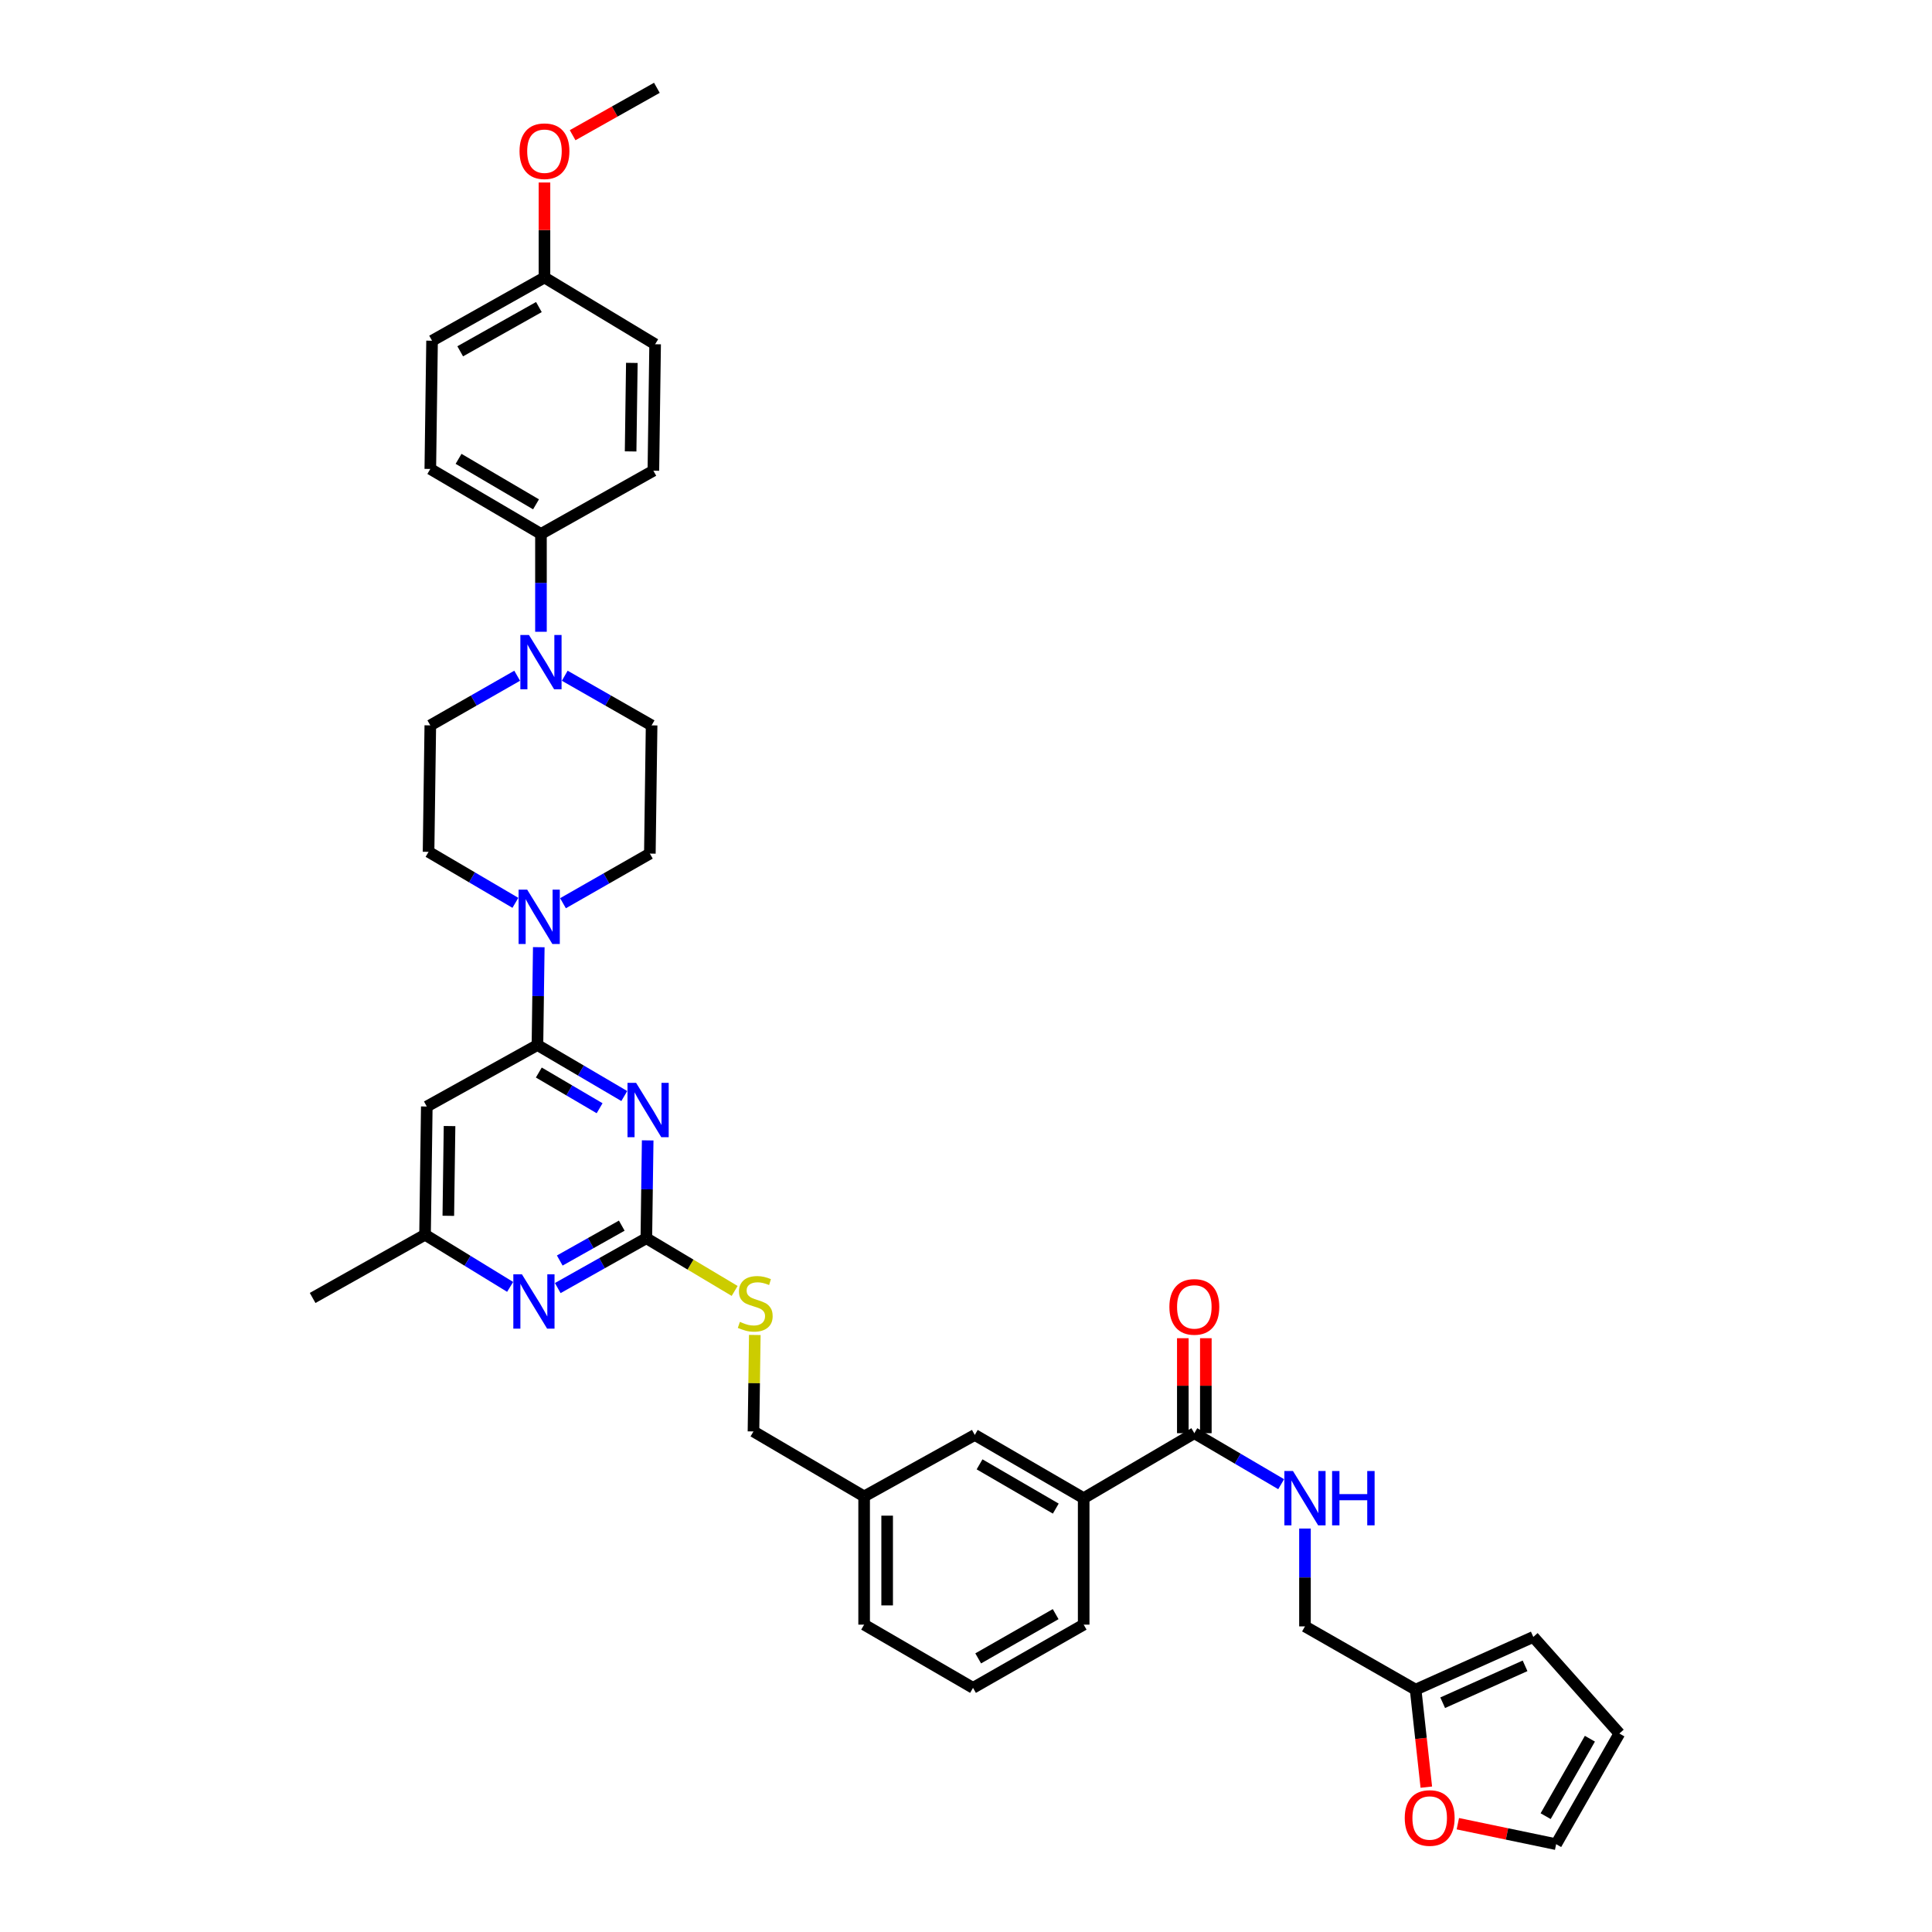 <?xml version='1.0' encoding='iso-8859-1'?>
<svg version='1.1' baseProfile='full'
              xmlns='http://www.w3.org/2000/svg'
                      xmlns:rdkit='http://www.rdkit.org/xml'
                      xmlns:xlink='http://www.w3.org/1999/xlink'
                  xml:space='preserve'
width='1000px' height='1000px' viewBox='0 0 1000 1000'>
<!-- END OF HEADER -->
<rect style='opacity:1.0;fill:#FFFFFF;stroke:none' width='1000' height='1000' x='0' y='0'> </rect>
<path class='bond-0' d='M 754.58,943.947 L 780.019,949.246' style='fill:none;fill-rule:evenodd;stroke:#FF0000;stroke-width:6px;stroke-linecap:butt;stroke-linejoin:miter;stroke-opacity:1' />
<path class='bond-0' d='M 780.019,949.246 L 805.457,954.545' style='fill:none;fill-rule:evenodd;stroke:#000000;stroke-width:6px;stroke-linecap:butt;stroke-linejoin:miter;stroke-opacity:1' />
<path class='bond-1' d='M 738.26,925.023 L 735.493,899.785' style='fill:none;fill-rule:evenodd;stroke:#FF0000;stroke-width:6px;stroke-linecap:butt;stroke-linejoin:miter;stroke-opacity:1' />
<path class='bond-1' d='M 735.493,899.785 L 732.727,874.547' style='fill:none;fill-rule:evenodd;stroke:#000000;stroke-width:6px;stroke-linecap:butt;stroke-linejoin:miter;stroke-opacity:1' />
<path class='bond-2' d='M 618.184,741.821 L 640.656,755.019' style='fill:none;fill-rule:evenodd;stroke:#000000;stroke-width:6px;stroke-linecap:butt;stroke-linejoin:miter;stroke-opacity:1' />
<path class='bond-2' d='M 640.656,755.019 L 663.128,768.216' style='fill:none;fill-rule:evenodd;stroke:#0000FF;stroke-width:6px;stroke-linecap:butt;stroke-linejoin:miter;stroke-opacity:1' />
<path class='bond-3' d='M 624.141,741.821 L 624.141,717.239' style='fill:none;fill-rule:evenodd;stroke:#000000;stroke-width:6px;stroke-linecap:butt;stroke-linejoin:miter;stroke-opacity:1' />
<path class='bond-3' d='M 624.141,717.239 L 624.141,692.656' style='fill:none;fill-rule:evenodd;stroke:#FF0000;stroke-width:6px;stroke-linecap:butt;stroke-linejoin:miter;stroke-opacity:1' />
<path class='bond-3' d='M 612.226,741.821 L 612.226,717.239' style='fill:none;fill-rule:evenodd;stroke:#000000;stroke-width:6px;stroke-linecap:butt;stroke-linejoin:miter;stroke-opacity:1' />
<path class='bond-3' d='M 612.226,717.239 L 612.226,692.656' style='fill:none;fill-rule:evenodd;stroke:#FF0000;stroke-width:6px;stroke-linecap:butt;stroke-linejoin:miter;stroke-opacity:1' />
<path class='bond-4' d='M 618.184,741.821 L 560.909,775.453' style='fill:none;fill-rule:evenodd;stroke:#000000;stroke-width:6px;stroke-linecap:butt;stroke-linejoin:miter;stroke-opacity:1' />
<path class='bond-5' d='M 675.452,791.171 L 675.452,816.493' style='fill:none;fill-rule:evenodd;stroke:#0000FF;stroke-width:6px;stroke-linecap:butt;stroke-linejoin:miter;stroke-opacity:1' />
<path class='bond-5' d='M 675.452,816.493 L 675.452,841.816' style='fill:none;fill-rule:evenodd;stroke:#000000;stroke-width:6px;stroke-linecap:butt;stroke-linejoin:miter;stroke-opacity:1' />
<path class='bond-6' d='M 805.457,954.545 L 838.182,897.271' style='fill:none;fill-rule:evenodd;stroke:#000000;stroke-width:6px;stroke-linecap:butt;stroke-linejoin:miter;stroke-opacity:1' />
<path class='bond-6' d='M 800.021,940.044 L 822.928,899.951' style='fill:none;fill-rule:evenodd;stroke:#000000;stroke-width:6px;stroke-linecap:butt;stroke-linejoin:miter;stroke-opacity:1' />
<path class='bond-7' d='M 280.002,327.006 L 280.002,301.684' style='fill:none;fill-rule:evenodd;stroke:#0000FF;stroke-width:6px;stroke-linecap:butt;stroke-linejoin:miter;stroke-opacity:1' />
<path class='bond-7' d='M 280.002,301.684 L 280.002,276.361' style='fill:none;fill-rule:evenodd;stroke:#000000;stroke-width:6px;stroke-linecap:butt;stroke-linejoin:miter;stroke-opacity:1' />
<path class='bond-8' d='M 267.689,349.76 L 245.208,362.608' style='fill:none;fill-rule:evenodd;stroke:#0000FF;stroke-width:6px;stroke-linecap:butt;stroke-linejoin:miter;stroke-opacity:1' />
<path class='bond-8' d='M 245.208,362.608 L 222.727,375.455' style='fill:none;fill-rule:evenodd;stroke:#000000;stroke-width:6px;stroke-linecap:butt;stroke-linejoin:miter;stroke-opacity:1' />
<path class='bond-9' d='M 292.314,349.761 L 314.792,362.608' style='fill:none;fill-rule:evenodd;stroke:#0000FF;stroke-width:6px;stroke-linecap:butt;stroke-linejoin:miter;stroke-opacity:1' />
<path class='bond-9' d='M 314.792,362.608 L 337.27,375.455' style='fill:none;fill-rule:evenodd;stroke:#000000;stroke-width:6px;stroke-linecap:butt;stroke-linejoin:miter;stroke-opacity:1' />
<path class='bond-10' d='M 266.765,467.306 L 244.292,454.109' style='fill:none;fill-rule:evenodd;stroke:#0000FF;stroke-width:6px;stroke-linecap:butt;stroke-linejoin:miter;stroke-opacity:1' />
<path class='bond-10' d='M 244.292,454.109 L 221.82,440.911' style='fill:none;fill-rule:evenodd;stroke:#000000;stroke-width:6px;stroke-linecap:butt;stroke-linejoin:miter;stroke-opacity:1' />
<path class='bond-11' d='M 278.873,490.261 L 278.527,515.584' style='fill:none;fill-rule:evenodd;stroke:#0000FF;stroke-width:6px;stroke-linecap:butt;stroke-linejoin:miter;stroke-opacity:1' />
<path class='bond-11' d='M 278.527,515.584 L 278.181,540.906' style='fill:none;fill-rule:evenodd;stroke:#000000;stroke-width:6px;stroke-linecap:butt;stroke-linejoin:miter;stroke-opacity:1' />
<path class='bond-12' d='M 291.401,467.508 L 313.882,454.663' style='fill:none;fill-rule:evenodd;stroke:#0000FF;stroke-width:6px;stroke-linecap:butt;stroke-linejoin:miter;stroke-opacity:1' />
<path class='bond-12' d='M 313.882,454.663 L 336.363,441.818' style='fill:none;fill-rule:evenodd;stroke:#000000;stroke-width:6px;stroke-linecap:butt;stroke-linejoin:miter;stroke-opacity:1' />
<path class='bond-13' d='M 280.002,276.361 L 222.727,242.73' style='fill:none;fill-rule:evenodd;stroke:#000000;stroke-width:6px;stroke-linecap:butt;stroke-linejoin:miter;stroke-opacity:1' />
<path class='bond-13' d='M 277.443,261.042 L 237.351,237.5' style='fill:none;fill-rule:evenodd;stroke:#000000;stroke-width:6px;stroke-linecap:butt;stroke-linejoin:miter;stroke-opacity:1' />
<path class='bond-14' d='M 280.002,276.361 L 338.183,243.636' style='fill:none;fill-rule:evenodd;stroke:#000000;stroke-width:6px;stroke-linecap:butt;stroke-linejoin:miter;stroke-opacity:1' />
<path class='bond-15' d='M 380.255,668.186 L 357.399,654.546' style='fill:none;fill-rule:evenodd;stroke:#CCCC00;stroke-width:6px;stroke-linecap:butt;stroke-linejoin:miter;stroke-opacity:1' />
<path class='bond-15' d='M 357.399,654.546 L 334.543,640.907' style='fill:none;fill-rule:evenodd;stroke:#000000;stroke-width:6px;stroke-linecap:butt;stroke-linejoin:miter;stroke-opacity:1' />
<path class='bond-16' d='M 390.685,690.978 L 390.341,715.943' style='fill:none;fill-rule:evenodd;stroke:#CCCC00;stroke-width:6px;stroke-linecap:butt;stroke-linejoin:miter;stroke-opacity:1' />
<path class='bond-16' d='M 390.341,715.943 L 389.998,740.908' style='fill:none;fill-rule:evenodd;stroke:#000000;stroke-width:6px;stroke-linecap:butt;stroke-linejoin:miter;stroke-opacity:1' />
<path class='bond-17' d='M 220.906,572.73 L 220,639.093' style='fill:none;fill-rule:evenodd;stroke:#000000;stroke-width:6px;stroke-linecap:butt;stroke-linejoin:miter;stroke-opacity:1' />
<path class='bond-17' d='M 232.684,582.848 L 232.049,629.302' style='fill:none;fill-rule:evenodd;stroke:#000000;stroke-width:6px;stroke-linecap:butt;stroke-linejoin:miter;stroke-opacity:1' />
<path class='bond-18' d='M 220.906,572.73 L 278.181,540.906' style='fill:none;fill-rule:evenodd;stroke:#000000;stroke-width:6px;stroke-linecap:butt;stroke-linejoin:miter;stroke-opacity:1' />
<path class='bond-19' d='M 220,639.093 L 161.818,671.818' style='fill:none;fill-rule:evenodd;stroke:#000000;stroke-width:6px;stroke-linecap:butt;stroke-linejoin:miter;stroke-opacity:1' />
<path class='bond-20' d='M 220,639.093 L 242.022,652.591' style='fill:none;fill-rule:evenodd;stroke:#000000;stroke-width:6px;stroke-linecap:butt;stroke-linejoin:miter;stroke-opacity:1' />
<path class='bond-20' d='M 242.022,652.591 L 264.045,666.09' style='fill:none;fill-rule:evenodd;stroke:#0000FF;stroke-width:6px;stroke-linecap:butt;stroke-linejoin:miter;stroke-opacity:1' />
<path class='bond-21' d='M 288.693,666.701 L 311.618,653.804' style='fill:none;fill-rule:evenodd;stroke:#0000FF;stroke-width:6px;stroke-linecap:butt;stroke-linejoin:miter;stroke-opacity:1' />
<path class='bond-21' d='M 311.618,653.804 L 334.543,640.907' style='fill:none;fill-rule:evenodd;stroke:#000000;stroke-width:6px;stroke-linecap:butt;stroke-linejoin:miter;stroke-opacity:1' />
<path class='bond-21' d='M 289.729,652.448 L 305.776,643.42' style='fill:none;fill-rule:evenodd;stroke:#0000FF;stroke-width:6px;stroke-linecap:butt;stroke-linejoin:miter;stroke-opacity:1' />
<path class='bond-21' d='M 305.776,643.42 L 321.824,634.392' style='fill:none;fill-rule:evenodd;stroke:#000000;stroke-width:6px;stroke-linecap:butt;stroke-linejoin:miter;stroke-opacity:1' />
<path class='bond-22' d='M 334.543,640.907 L 334.891,615.585' style='fill:none;fill-rule:evenodd;stroke:#000000;stroke-width:6px;stroke-linecap:butt;stroke-linejoin:miter;stroke-opacity:1' />
<path class='bond-22' d='M 334.891,615.585 L 335.24,590.262' style='fill:none;fill-rule:evenodd;stroke:#0000FF;stroke-width:6px;stroke-linecap:butt;stroke-linejoin:miter;stroke-opacity:1' />
<path class='bond-23' d='M 323.132,567.306 L 300.657,554.106' style='fill:none;fill-rule:evenodd;stroke:#0000FF;stroke-width:6px;stroke-linecap:butt;stroke-linejoin:miter;stroke-opacity:1' />
<path class='bond-23' d='M 300.657,554.106 L 278.181,540.906' style='fill:none;fill-rule:evenodd;stroke:#000000;stroke-width:6px;stroke-linecap:butt;stroke-linejoin:miter;stroke-opacity:1' />
<path class='bond-23' d='M 310.356,573.62 L 294.623,564.38' style='fill:none;fill-rule:evenodd;stroke:#0000FF;stroke-width:6px;stroke-linecap:butt;stroke-linejoin:miter;stroke-opacity:1' />
<path class='bond-23' d='M 294.623,564.38 L 278.89,555.139' style='fill:none;fill-rule:evenodd;stroke:#000000;stroke-width:6px;stroke-linecap:butt;stroke-linejoin:miter;stroke-opacity:1' />
<path class='bond-24' d='M 447.272,774.546 L 447.272,840.909' style='fill:none;fill-rule:evenodd;stroke:#000000;stroke-width:6px;stroke-linecap:butt;stroke-linejoin:miter;stroke-opacity:1' />
<path class='bond-24' d='M 459.187,784.501 L 459.187,830.955' style='fill:none;fill-rule:evenodd;stroke:#000000;stroke-width:6px;stroke-linecap:butt;stroke-linejoin:miter;stroke-opacity:1' />
<path class='bond-25' d='M 447.272,774.546 L 504.547,742.728' style='fill:none;fill-rule:evenodd;stroke:#000000;stroke-width:6px;stroke-linecap:butt;stroke-linejoin:miter;stroke-opacity:1' />
<path class='bond-26' d='M 447.272,774.546 L 389.998,740.908' style='fill:none;fill-rule:evenodd;stroke:#000000;stroke-width:6px;stroke-linecap:butt;stroke-linejoin:miter;stroke-opacity:1' />
<path class='bond-27' d='M 447.272,840.909 L 503.634,873.634' style='fill:none;fill-rule:evenodd;stroke:#000000;stroke-width:6px;stroke-linecap:butt;stroke-linejoin:miter;stroke-opacity:1' />
<path class='bond-28' d='M 503.634,873.634 L 560.909,840.909' style='fill:none;fill-rule:evenodd;stroke:#000000;stroke-width:6px;stroke-linecap:butt;stroke-linejoin:miter;stroke-opacity:1' />
<path class='bond-28' d='M 506.314,858.38 L 546.407,835.473' style='fill:none;fill-rule:evenodd;stroke:#000000;stroke-width:6px;stroke-linecap:butt;stroke-linejoin:miter;stroke-opacity:1' />
<path class='bond-29' d='M 560.909,840.909 L 560.909,775.453' style='fill:none;fill-rule:evenodd;stroke:#000000;stroke-width:6px;stroke-linecap:butt;stroke-linejoin:miter;stroke-opacity:1' />
<path class='bond-30' d='M 560.909,775.453 L 504.547,742.728' style='fill:none;fill-rule:evenodd;stroke:#000000;stroke-width:6px;stroke-linecap:butt;stroke-linejoin:miter;stroke-opacity:1' />
<path class='bond-30' d='M 546.472,780.848 L 507.019,757.94' style='fill:none;fill-rule:evenodd;stroke:#000000;stroke-width:6px;stroke-linecap:butt;stroke-linejoin:miter;stroke-opacity:1' />
<path class='bond-31' d='M 222.727,242.73 L 223.634,176.36' style='fill:none;fill-rule:evenodd;stroke:#000000;stroke-width:6px;stroke-linecap:butt;stroke-linejoin:miter;stroke-opacity:1' />
<path class='bond-32' d='M 338.183,243.636 L 339.09,178.18' style='fill:none;fill-rule:evenodd;stroke:#000000;stroke-width:6px;stroke-linecap:butt;stroke-linejoin:miter;stroke-opacity:1' />
<path class='bond-32' d='M 326.406,233.653 L 327.041,187.834' style='fill:none;fill-rule:evenodd;stroke:#000000;stroke-width:6px;stroke-linecap:butt;stroke-linejoin:miter;stroke-opacity:1' />
<path class='bond-33' d='M 281.815,143.635 L 339.09,178.18' style='fill:none;fill-rule:evenodd;stroke:#000000;stroke-width:6px;stroke-linecap:butt;stroke-linejoin:miter;stroke-opacity:1' />
<path class='bond-34' d='M 281.815,143.635 L 281.815,119.053' style='fill:none;fill-rule:evenodd;stroke:#000000;stroke-width:6px;stroke-linecap:butt;stroke-linejoin:miter;stroke-opacity:1' />
<path class='bond-34' d='M 281.815,119.053 L 281.815,94.47' style='fill:none;fill-rule:evenodd;stroke:#FF0000;stroke-width:6px;stroke-linecap:butt;stroke-linejoin:miter;stroke-opacity:1' />
<path class='bond-35' d='M 281.815,143.635 L 223.634,176.36' style='fill:none;fill-rule:evenodd;stroke:#000000;stroke-width:6px;stroke-linecap:butt;stroke-linejoin:miter;stroke-opacity:1' />
<path class='bond-35' d='M 278.929,158.929 L 238.202,181.836' style='fill:none;fill-rule:evenodd;stroke:#000000;stroke-width:6px;stroke-linecap:butt;stroke-linejoin:miter;stroke-opacity:1' />
<path class='bond-36' d='M 222.727,375.455 L 221.82,440.911' style='fill:none;fill-rule:evenodd;stroke:#000000;stroke-width:6px;stroke-linecap:butt;stroke-linejoin:miter;stroke-opacity:1' />
<path class='bond-37' d='M 337.27,375.455 L 336.363,441.818' style='fill:none;fill-rule:evenodd;stroke:#000000;stroke-width:6px;stroke-linecap:butt;stroke-linejoin:miter;stroke-opacity:1' />
<path class='bond-38' d='M 296.391,69.981 L 318.194,57.718' style='fill:none;fill-rule:evenodd;stroke:#FF0000;stroke-width:6px;stroke-linecap:butt;stroke-linejoin:miter;stroke-opacity:1' />
<path class='bond-38' d='M 318.194,57.718 L 339.997,45.455' style='fill:none;fill-rule:evenodd;stroke:#000000;stroke-width:6px;stroke-linecap:butt;stroke-linejoin:miter;stroke-opacity:1' />
<path class='bond-39' d='M 838.182,897.271 L 793.636,847.27' style='fill:none;fill-rule:evenodd;stroke:#000000;stroke-width:6px;stroke-linecap:butt;stroke-linejoin:miter;stroke-opacity:1' />
<path class='bond-40' d='M 793.636,847.27 L 732.727,874.547' style='fill:none;fill-rule:evenodd;stroke:#000000;stroke-width:6px;stroke-linecap:butt;stroke-linejoin:miter;stroke-opacity:1' />
<path class='bond-40' d='M 789.369,862.235 L 746.733,881.329' style='fill:none;fill-rule:evenodd;stroke:#000000;stroke-width:6px;stroke-linecap:butt;stroke-linejoin:miter;stroke-opacity:1' />
<path class='bond-41' d='M 732.727,874.547 L 675.452,841.816' style='fill:none;fill-rule:evenodd;stroke:#000000;stroke-width:6px;stroke-linecap:butt;stroke-linejoin:miter;stroke-opacity:1' />
<path  class='atom-0' d='M 727.094 940.99
Q 727.094 934.238, 730.43 930.465
Q 733.766 926.692, 740.001 926.692
Q 746.236 926.692, 749.572 930.465
Q 752.908 934.238, 752.908 940.99
Q 752.908 947.82, 749.533 951.712
Q 746.157 955.565, 740.001 955.565
Q 733.806 955.565, 730.43 951.712
Q 727.094 947.86, 727.094 940.99
M 740.001 952.388
Q 744.29 952.388, 746.594 949.528
Q 748.937 946.629, 748.937 940.99
Q 748.937 935.469, 746.594 932.689
Q 744.29 929.87, 740.001 929.87
Q 735.712 929.87, 733.369 932.65
Q 731.065 935.43, 731.065 940.99
Q 731.065 946.669, 733.369 949.528
Q 735.712 952.388, 740.001 952.388
' fill='#FF0000'/>
<path  class='atom-2' d='M 669.237 761.394
L 678.45 776.287
Q 679.364 777.756, 680.833 780.417
Q 682.303 783.078, 682.382 783.237
L 682.382 761.394
L 686.115 761.394
L 686.115 789.512
L 682.263 789.512
L 672.374 773.229
Q 671.222 771.323, 669.991 769.138
Q 668.8 766.954, 668.442 766.279
L 668.442 789.512
L 664.789 789.512
L 664.789 761.394
L 669.237 761.394
' fill='#0000FF'/>
<path  class='atom-2' d='M 689.491 761.394
L 693.304 761.394
L 693.304 773.348
L 707.68 773.348
L 707.68 761.394
L 711.493 761.394
L 711.493 789.512
L 707.68 789.512
L 707.68 776.525
L 693.304 776.525
L 693.304 789.512
L 689.491 789.512
L 689.491 761.394
' fill='#0000FF'/>
<path  class='atom-3' d='M 605.276 676.445
Q 605.276 669.693, 608.612 665.92
Q 611.948 662.148, 618.184 662.148
Q 624.419 662.148, 627.755 665.92
Q 631.091 669.693, 631.091 676.445
Q 631.091 683.276, 627.715 687.168
Q 624.339 691.02, 618.184 691.02
Q 611.988 691.02, 608.612 687.168
Q 605.276 683.315, 605.276 676.445
M 618.184 687.843
Q 622.473 687.843, 624.776 684.983
Q 627.119 682.084, 627.119 676.445
Q 627.119 670.925, 624.776 668.144
Q 622.473 665.325, 618.184 665.325
Q 613.895 665.325, 611.551 668.105
Q 609.248 670.885, 609.248 676.445
Q 609.248 682.124, 611.551 684.983
Q 613.895 687.843, 618.184 687.843
' fill='#FF0000'/>
<path  class='atom-5' d='M 273.786 328.665
L 283 343.558
Q 283.914 345.027, 285.383 347.688
Q 286.852 350.349, 286.932 350.508
L 286.932 328.665
L 290.665 328.665
L 290.665 356.783
L 286.813 356.783
L 276.924 340.5
Q 275.772 338.594, 274.541 336.409
Q 273.349 334.225, 272.992 333.55
L 272.992 356.783
L 269.338 356.783
L 269.338 328.665
L 273.786 328.665
' fill='#0000FF'/>
<path  class='atom-6' d='M 272.873 460.484
L 282.087 475.377
Q 283 476.846, 284.47 479.507
Q 285.939 482.168, 286.018 482.327
L 286.018 460.484
L 289.752 460.484
L 289.752 488.602
L 285.899 488.602
L 276.01 472.319
Q 274.859 470.413, 273.627 468.228
Q 272.436 466.044, 272.079 465.369
L 272.079 488.602
L 268.425 488.602
L 268.425 460.484
L 272.873 460.484
' fill='#0000FF'/>
<path  class='atom-8' d='M 382.968 684.196
Q 383.286 684.315, 384.596 684.871
Q 385.907 685.427, 387.337 685.784
Q 388.806 686.102, 390.236 686.102
Q 392.897 686.102, 394.446 684.831
Q 395.994 683.521, 395.994 681.257
Q 395.994 679.708, 395.2 678.755
Q 394.446 677.802, 393.254 677.285
Q 392.063 676.769, 390.077 676.173
Q 387.575 675.419, 386.066 674.704
Q 384.596 673.989, 383.524 672.48
Q 382.491 670.971, 382.491 668.429
Q 382.491 664.895, 384.874 662.71
Q 387.297 660.526, 392.063 660.526
Q 395.319 660.526, 399.013 662.075
L 398.099 665.133
Q 394.724 663.743, 392.182 663.743
Q 389.442 663.743, 387.932 664.895
Q 386.423 666.007, 386.463 667.953
Q 386.463 669.462, 387.217 670.375
Q 388.012 671.289, 389.124 671.805
Q 390.276 672.321, 392.182 672.917
Q 394.724 673.711, 396.233 674.505
Q 397.742 675.3, 398.814 676.928
Q 399.926 678.517, 399.926 681.257
Q 399.926 685.149, 397.305 687.254
Q 394.724 689.319, 390.395 689.319
Q 387.893 689.319, 385.986 688.763
Q 384.12 688.247, 381.896 687.333
L 382.968 684.196
' fill='#CCCC00'/>
<path  class='atom-11' d='M 270.146 659.579
L 279.36 674.472
Q 280.273 675.942, 281.742 678.603
Q 283.212 681.264, 283.291 681.422
L 283.291 659.579
L 287.024 659.579
L 287.024 687.697
L 283.172 687.697
L 273.283 671.414
Q 272.132 669.508, 270.9 667.324
Q 269.709 665.139, 269.352 664.464
L 269.352 687.697
L 265.698 687.697
L 265.698 659.579
L 270.146 659.579
' fill='#0000FF'/>
<path  class='atom-13' d='M 329.241 560.485
L 338.455 575.378
Q 339.368 576.848, 340.838 579.508
Q 342.307 582.169, 342.386 582.328
L 342.386 560.485
L 346.12 560.485
L 346.12 588.603
L 342.267 588.603
L 332.378 572.32
Q 331.227 570.414, 329.996 568.229
Q 328.804 566.045, 328.447 565.37
L 328.447 588.603
L 324.793 588.603
L 324.793 560.485
L 329.241 560.485
' fill='#0000FF'/>
<path  class='atom-30' d='M 268.908 78.259
Q 268.908 71.507, 272.244 67.734
Q 275.58 63.962, 281.815 63.962
Q 288.05 63.962, 291.386 67.734
Q 294.722 71.507, 294.722 78.259
Q 294.722 85.09, 291.347 88.982
Q 287.971 92.834, 281.815 92.834
Q 275.62 92.834, 272.244 88.982
Q 268.908 85.129, 268.908 78.259
M 281.815 89.657
Q 286.104 89.657, 288.408 86.797
Q 290.751 83.898, 290.751 78.259
Q 290.751 72.738, 288.408 69.958
Q 286.104 67.139, 281.815 67.139
Q 277.526 67.139, 275.183 69.919
Q 272.88 72.699, 272.88 78.259
Q 272.88 83.938, 275.183 86.797
Q 277.526 89.657, 281.815 89.657
' fill='#FF0000'/>
</svg>
